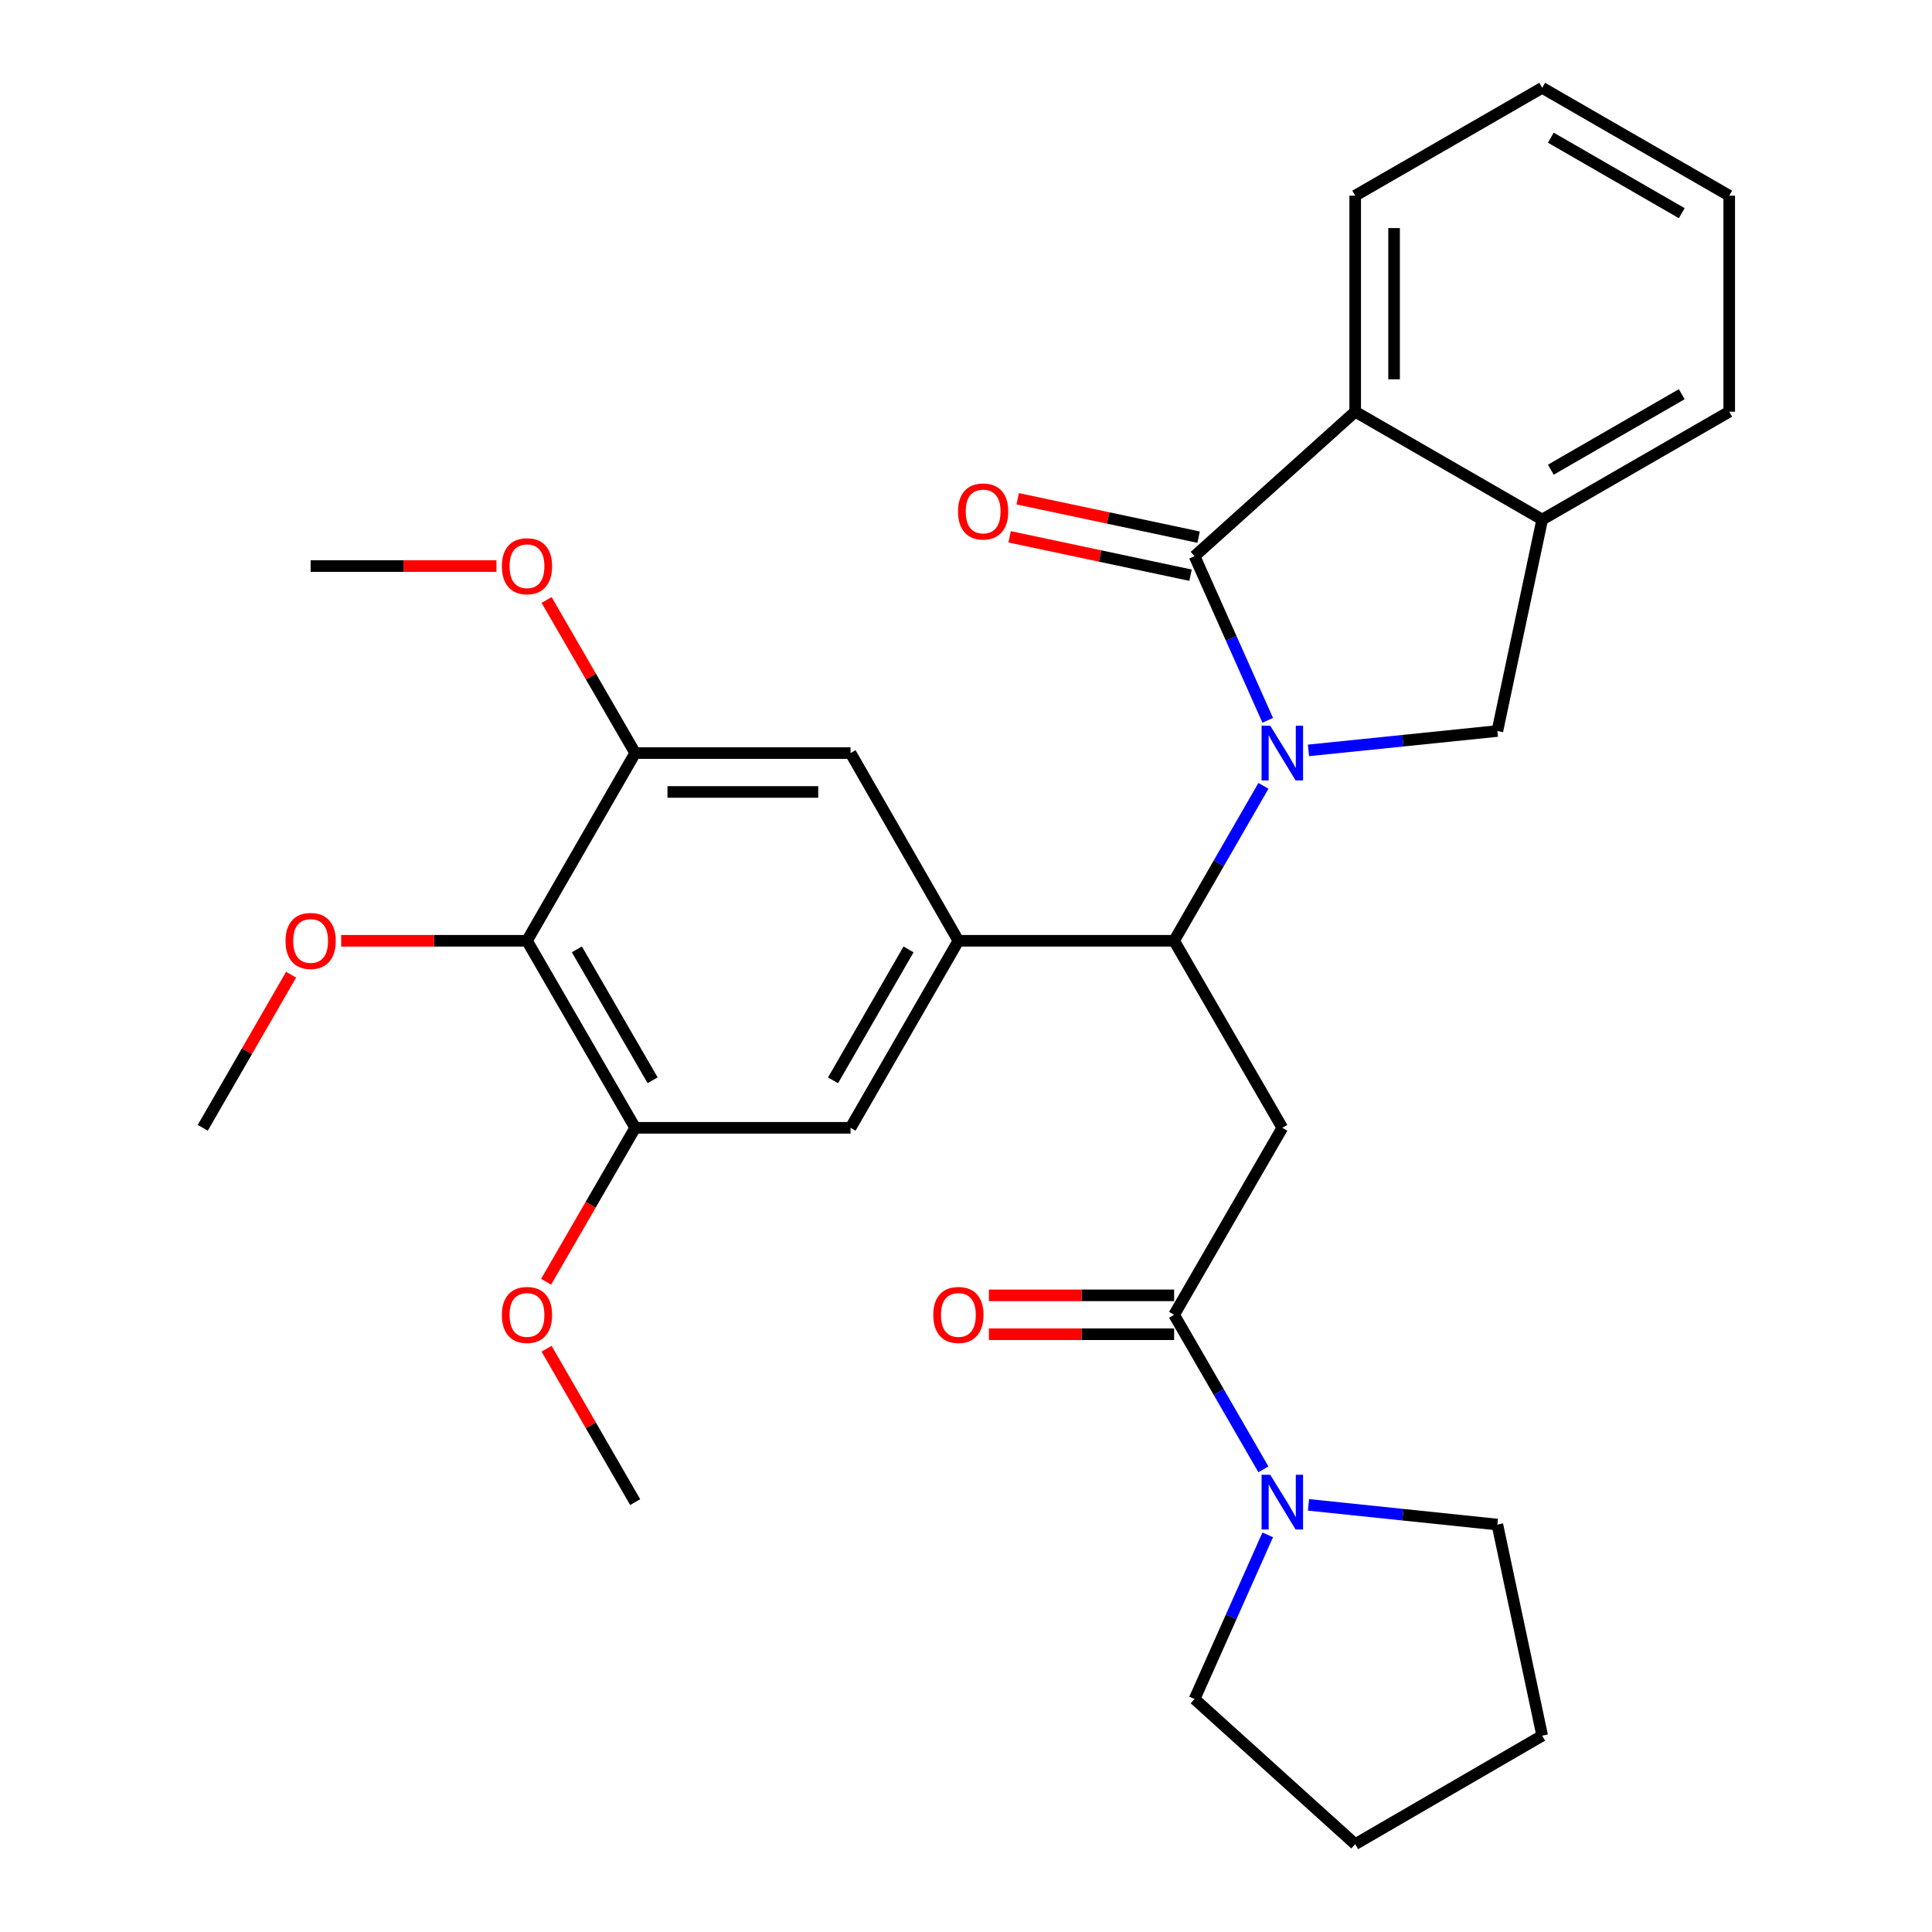 <?xml version='1.0' encoding='iso-8859-1'?>
<svg version='1.1' baseProfile='full'
              xmlns='http://www.w3.org/2000/svg'
                      xmlns:rdkit='http://www.rdkit.org/xml'
                      xmlns:xlink='http://www.w3.org/1999/xlink'
                  xml:space='preserve'
width='1000px' height='1000px' viewBox='0 0 1000 1000'>
<!-- END OF HEADER -->
<rect style='opacity:1.0;fill:#FFFFFF;stroke:none' width='1000' height='1000' x='0' y='0'> </rect>
<path class='bond-0' d='M 656.176,372.839 L 637.242,330.356' style='fill:none;fill-rule:evenodd;stroke:#0000FF;stroke-width:6px;stroke-linecap:butt;stroke-linejoin:miter;stroke-opacity:1' />
<path class='bond-0' d='M 637.242,330.356 L 618.308,287.874' style='fill:none;fill-rule:evenodd;stroke:#000000;stroke-width:6px;stroke-linecap:butt;stroke-linejoin:miter;stroke-opacity:1' />
<path class='bond-1' d='M 653.951,406.752 L 630.834,446.851' style='fill:none;fill-rule:evenodd;stroke:#0000FF;stroke-width:6px;stroke-linecap:butt;stroke-linejoin:miter;stroke-opacity:1' />
<path class='bond-1' d='M 630.834,446.851 L 607.718,486.95' style='fill:none;fill-rule:evenodd;stroke:#000000;stroke-width:6px;stroke-linecap:butt;stroke-linejoin:miter;stroke-opacity:1' />
<path class='bond-5' d='M 677.267,388.4 L 726.152,383.385' style='fill:none;fill-rule:evenodd;stroke:#0000FF;stroke-width:6px;stroke-linecap:butt;stroke-linejoin:miter;stroke-opacity:1' />
<path class='bond-5' d='M 726.152,383.385 L 775.038,378.371' style='fill:none;fill-rule:evenodd;stroke:#000000;stroke-width:6px;stroke-linecap:butt;stroke-linejoin:miter;stroke-opacity:1' />
<path class='bond-6' d='M 618.308,287.874 L 701.447,213.098' style='fill:none;fill-rule:evenodd;stroke:#000000;stroke-width:6px;stroke-linecap:butt;stroke-linejoin:miter;stroke-opacity:1' />
<path class='bond-14' d='M 620.396,278.029 L 573.574,268.097' style='fill:none;fill-rule:evenodd;stroke:#000000;stroke-width:6px;stroke-linecap:butt;stroke-linejoin:miter;stroke-opacity:1' />
<path class='bond-14' d='M 573.574,268.097 L 526.753,258.165' style='fill:none;fill-rule:evenodd;stroke:#FF0000;stroke-width:6px;stroke-linecap:butt;stroke-linejoin:miter;stroke-opacity:1' />
<path class='bond-14' d='M 616.219,297.719 L 569.398,287.787' style='fill:none;fill-rule:evenodd;stroke:#000000;stroke-width:6px;stroke-linecap:butt;stroke-linejoin:miter;stroke-opacity:1' />
<path class='bond-14' d='M 569.398,287.787 L 522.576,277.855' style='fill:none;fill-rule:evenodd;stroke:#FF0000;stroke-width:6px;stroke-linecap:butt;stroke-linejoin:miter;stroke-opacity:1' />
<path class='bond-2' d='M 607.718,486.95 L 663.73,583.755' style='fill:none;fill-rule:evenodd;stroke:#000000;stroke-width:6px;stroke-linecap:butt;stroke-linejoin:miter;stroke-opacity:1' />
<path class='bond-4' d='M 607.718,486.95 L 496.064,486.95' style='fill:none;fill-rule:evenodd;stroke:#000000;stroke-width:6px;stroke-linecap:butt;stroke-linejoin:miter;stroke-opacity:1' />
<path class='bond-3' d='M 663.73,583.755 L 607.718,680.537' style='fill:none;fill-rule:evenodd;stroke:#000000;stroke-width:6px;stroke-linecap:butt;stroke-linejoin:miter;stroke-opacity:1' />
<path class='bond-8' d='M 607.718,680.537 L 630.826,720.537' style='fill:none;fill-rule:evenodd;stroke:#000000;stroke-width:6px;stroke-linecap:butt;stroke-linejoin:miter;stroke-opacity:1' />
<path class='bond-8' d='M 630.826,720.537 L 653.933,760.538' style='fill:none;fill-rule:evenodd;stroke:#0000FF;stroke-width:6px;stroke-linecap:butt;stroke-linejoin:miter;stroke-opacity:1' />
<path class='bond-15' d='M 607.718,670.473 L 559.787,670.473' style='fill:none;fill-rule:evenodd;stroke:#000000;stroke-width:6px;stroke-linecap:butt;stroke-linejoin:miter;stroke-opacity:1' />
<path class='bond-15' d='M 559.787,670.473 L 511.855,670.473' style='fill:none;fill-rule:evenodd;stroke:#FF0000;stroke-width:6px;stroke-linecap:butt;stroke-linejoin:miter;stroke-opacity:1' />
<path class='bond-15' d='M 607.718,690.601 L 559.787,690.601' style='fill:none;fill-rule:evenodd;stroke:#000000;stroke-width:6px;stroke-linecap:butt;stroke-linejoin:miter;stroke-opacity:1' />
<path class='bond-15' d='M 559.787,690.601 L 511.855,690.601' style='fill:none;fill-rule:evenodd;stroke:#FF0000;stroke-width:6px;stroke-linecap:butt;stroke-linejoin:miter;stroke-opacity:1' />
<path class='bond-12' d='M 496.064,486.95 L 440.242,389.788' style='fill:none;fill-rule:evenodd;stroke:#000000;stroke-width:6px;stroke-linecap:butt;stroke-linejoin:miter;stroke-opacity:1' />
<path class='bond-13' d='M 496.064,486.95 L 440.242,583.755' style='fill:none;fill-rule:evenodd;stroke:#000000;stroke-width:6px;stroke-linecap:butt;stroke-linejoin:miter;stroke-opacity:1' />
<path class='bond-13' d='M 470.254,491.416 L 431.179,559.179' style='fill:none;fill-rule:evenodd;stroke:#000000;stroke-width:6px;stroke-linecap:butt;stroke-linejoin:miter;stroke-opacity:1' />
<path class='bond-9' d='M 775.038,378.371 L 798.241,268.92' style='fill:none;fill-rule:evenodd;stroke:#000000;stroke-width:6px;stroke-linecap:butt;stroke-linejoin:miter;stroke-opacity:1' />
<path class='bond-21' d='M 701.447,213.098 L 701.447,101.276' style='fill:none;fill-rule:evenodd;stroke:#000000;stroke-width:6px;stroke-linecap:butt;stroke-linejoin:miter;stroke-opacity:1' />
<path class='bond-21' d='M 721.575,196.325 L 721.575,118.049' style='fill:none;fill-rule:evenodd;stroke:#000000;stroke-width:6px;stroke-linecap:butt;stroke-linejoin:miter;stroke-opacity:1' />
<path class='bond-30' d='M 701.447,213.098 L 798.241,268.92' style='fill:none;fill-rule:evenodd;stroke:#000000;stroke-width:6px;stroke-linecap:butt;stroke-linejoin:miter;stroke-opacity:1' />
<path class='bond-7' d='M 272.766,486.95 L 328.767,583.755' style='fill:none;fill-rule:evenodd;stroke:#000000;stroke-width:6px;stroke-linecap:butt;stroke-linejoin:miter;stroke-opacity:1' />
<path class='bond-7' d='M 298.589,491.392 L 337.79,559.155' style='fill:none;fill-rule:evenodd;stroke:#000000;stroke-width:6px;stroke-linecap:butt;stroke-linejoin:miter;stroke-opacity:1' />
<path class='bond-16' d='M 272.766,486.95 L 224.677,486.95' style='fill:none;fill-rule:evenodd;stroke:#000000;stroke-width:6px;stroke-linecap:butt;stroke-linejoin:miter;stroke-opacity:1' />
<path class='bond-16' d='M 224.677,486.95 L 176.587,486.95' style='fill:none;fill-rule:evenodd;stroke:#FF0000;stroke-width:6px;stroke-linecap:butt;stroke-linejoin:miter;stroke-opacity:1' />
<path class='bond-32' d='M 272.766,486.95 L 328.767,389.788' style='fill:none;fill-rule:evenodd;stroke:#000000;stroke-width:6px;stroke-linecap:butt;stroke-linejoin:miter;stroke-opacity:1' />
<path class='bond-19' d='M 656.176,794.447 L 637.242,836.93' style='fill:none;fill-rule:evenodd;stroke:#0000FF;stroke-width:6px;stroke-linecap:butt;stroke-linejoin:miter;stroke-opacity:1' />
<path class='bond-19' d='M 637.242,836.93 L 618.308,879.412' style='fill:none;fill-rule:evenodd;stroke:#000000;stroke-width:6px;stroke-linecap:butt;stroke-linejoin:miter;stroke-opacity:1' />
<path class='bond-20' d='M 677.268,778.911 L 726.153,784.013' style='fill:none;fill-rule:evenodd;stroke:#0000FF;stroke-width:6px;stroke-linecap:butt;stroke-linejoin:miter;stroke-opacity:1' />
<path class='bond-20' d='M 726.153,784.013 L 775.038,789.116' style='fill:none;fill-rule:evenodd;stroke:#000000;stroke-width:6px;stroke-linecap:butt;stroke-linejoin:miter;stroke-opacity:1' />
<path class='bond-22' d='M 798.241,268.92 L 895.045,213.098' style='fill:none;fill-rule:evenodd;stroke:#000000;stroke-width:6px;stroke-linecap:butt;stroke-linejoin:miter;stroke-opacity:1' />
<path class='bond-22' d='M 802.707,243.11 L 870.47,204.035' style='fill:none;fill-rule:evenodd;stroke:#000000;stroke-width:6px;stroke-linecap:butt;stroke-linejoin:miter;stroke-opacity:1' />
<path class='bond-10' d='M 328.767,389.788 L 440.242,389.788' style='fill:none;fill-rule:evenodd;stroke:#000000;stroke-width:6px;stroke-linecap:butt;stroke-linejoin:miter;stroke-opacity:1' />
<path class='bond-10' d='M 345.488,409.916 L 423.521,409.916' style='fill:none;fill-rule:evenodd;stroke:#000000;stroke-width:6px;stroke-linecap:butt;stroke-linejoin:miter;stroke-opacity:1' />
<path class='bond-17' d='M 328.767,389.788 L 305.845,350.169' style='fill:none;fill-rule:evenodd;stroke:#000000;stroke-width:6px;stroke-linecap:butt;stroke-linejoin:miter;stroke-opacity:1' />
<path class='bond-17' d='M 305.845,350.169 L 282.923,310.551' style='fill:none;fill-rule:evenodd;stroke:#FF0000;stroke-width:6px;stroke-linecap:butt;stroke-linejoin:miter;stroke-opacity:1' />
<path class='bond-11' d='M 328.767,583.755 L 440.242,583.755' style='fill:none;fill-rule:evenodd;stroke:#000000;stroke-width:6px;stroke-linecap:butt;stroke-linejoin:miter;stroke-opacity:1' />
<path class='bond-18' d='M 328.767,583.755 L 305.718,623.588' style='fill:none;fill-rule:evenodd;stroke:#000000;stroke-width:6px;stroke-linecap:butt;stroke-linejoin:miter;stroke-opacity:1' />
<path class='bond-18' d='M 305.718,623.588 L 282.67,663.421' style='fill:none;fill-rule:evenodd;stroke:#FF0000;stroke-width:6px;stroke-linecap:butt;stroke-linejoin:miter;stroke-opacity:1' />
<path class='bond-23' d='M 150.664,504.504 L 127.809,544.129' style='fill:none;fill-rule:evenodd;stroke:#FF0000;stroke-width:6px;stroke-linecap:butt;stroke-linejoin:miter;stroke-opacity:1' />
<path class='bond-23' d='M 127.809,544.129 L 104.955,583.755' style='fill:none;fill-rule:evenodd;stroke:#000000;stroke-width:6px;stroke-linecap:butt;stroke-linejoin:miter;stroke-opacity:1' />
<path class='bond-24' d='M 256.967,292.995 L 208.877,292.995' style='fill:none;fill-rule:evenodd;stroke:#FF0000;stroke-width:6px;stroke-linecap:butt;stroke-linejoin:miter;stroke-opacity:1' />
<path class='bond-24' d='M 208.877,292.995 L 160.788,292.995' style='fill:none;fill-rule:evenodd;stroke:#000000;stroke-width:6px;stroke-linecap:butt;stroke-linejoin:miter;stroke-opacity:1' />
<path class='bond-25' d='M 282.908,698.096 L 305.837,737.797' style='fill:none;fill-rule:evenodd;stroke:#FF0000;stroke-width:6px;stroke-linecap:butt;stroke-linejoin:miter;stroke-opacity:1' />
<path class='bond-25' d='M 305.837,737.797 L 328.767,777.498' style='fill:none;fill-rule:evenodd;stroke:#000000;stroke-width:6px;stroke-linecap:butt;stroke-linejoin:miter;stroke-opacity:1' />
<path class='bond-26' d='M 618.308,879.412 L 701.447,954.545' style='fill:none;fill-rule:evenodd;stroke:#000000;stroke-width:6px;stroke-linecap:butt;stroke-linejoin:miter;stroke-opacity:1' />
<path class='bond-27' d='M 775.038,789.116 L 798.241,898.377' style='fill:none;fill-rule:evenodd;stroke:#000000;stroke-width:6px;stroke-linecap:butt;stroke-linejoin:miter;stroke-opacity:1' />
<path class='bond-28' d='M 701.447,101.276 L 798.241,45.455' style='fill:none;fill-rule:evenodd;stroke:#000000;stroke-width:6px;stroke-linecap:butt;stroke-linejoin:miter;stroke-opacity:1' />
<path class='bond-29' d='M 895.045,213.098 L 895.045,101.276' style='fill:none;fill-rule:evenodd;stroke:#000000;stroke-width:6px;stroke-linecap:butt;stroke-linejoin:miter;stroke-opacity:1' />
<path class='bond-33' d='M 701.447,954.545 L 798.241,898.377' style='fill:none;fill-rule:evenodd;stroke:#000000;stroke-width:6px;stroke-linecap:butt;stroke-linejoin:miter;stroke-opacity:1' />
<path class='bond-31' d='M 798.241,45.455 L 895.045,101.276' style='fill:none;fill-rule:evenodd;stroke:#000000;stroke-width:6px;stroke-linecap:butt;stroke-linejoin:miter;stroke-opacity:1' />
<path class='bond-31' d='M 802.707,71.264 L 870.47,110.34' style='fill:none;fill-rule:evenodd;stroke:#000000;stroke-width:6px;stroke-linecap:butt;stroke-linejoin:miter;stroke-opacity:1' />
<path  class='atom-0' d='M 657.47 375.628
L 666.75 390.628
Q 667.67 392.108, 669.15 394.788
Q 670.63 397.468, 670.71 397.628
L 670.71 375.628
L 674.47 375.628
L 674.47 403.948
L 670.59 403.948
L 660.63 387.548
Q 659.47 385.628, 658.23 383.428
Q 657.03 381.228, 656.67 380.548
L 656.67 403.948
L 652.99 403.948
L 652.99 375.628
L 657.47 375.628
' fill='#0000FF'/>
<path  class='atom-9' d='M 657.47 763.338
L 666.75 778.338
Q 667.67 779.818, 669.15 782.498
Q 670.63 785.178, 670.71 785.338
L 670.71 763.338
L 674.47 763.338
L 674.47 791.658
L 670.59 791.658
L 660.63 775.258
Q 659.47 773.338, 658.23 771.138
Q 657.03 768.938, 656.67 768.258
L 656.67 791.658
L 652.99 791.658
L 652.99 763.338
L 657.47 763.338
' fill='#0000FF'/>
<path  class='atom-15' d='M 495.867 264.739
Q 495.867 257.939, 499.227 254.139
Q 502.587 250.339, 508.867 250.339
Q 515.147 250.339, 518.507 254.139
Q 521.867 257.939, 521.867 264.739
Q 521.867 271.619, 518.467 275.539
Q 515.067 279.419, 508.867 279.419
Q 502.627 279.419, 499.227 275.539
Q 495.867 271.659, 495.867 264.739
M 508.867 276.219
Q 513.187 276.219, 515.507 273.339
Q 517.867 270.419, 517.867 264.739
Q 517.867 259.179, 515.507 256.379
Q 513.187 253.539, 508.867 253.539
Q 504.547 253.539, 502.187 256.339
Q 499.867 259.139, 499.867 264.739
Q 499.867 270.459, 502.187 273.339
Q 504.547 276.219, 508.867 276.219
' fill='#FF0000'/>
<path  class='atom-16' d='M 483.064 680.617
Q 483.064 673.817, 486.424 670.017
Q 489.784 666.217, 496.064 666.217
Q 502.344 666.217, 505.704 670.017
Q 509.064 673.817, 509.064 680.617
Q 509.064 687.497, 505.664 691.417
Q 502.264 695.297, 496.064 695.297
Q 489.824 695.297, 486.424 691.417
Q 483.064 687.537, 483.064 680.617
M 496.064 692.097
Q 500.384 692.097, 502.704 689.217
Q 505.064 686.297, 505.064 680.617
Q 505.064 675.057, 502.704 672.257
Q 500.384 669.417, 496.064 669.417
Q 491.744 669.417, 489.384 672.217
Q 487.064 675.017, 487.064 680.617
Q 487.064 686.337, 489.384 689.217
Q 491.744 692.097, 496.064 692.097
' fill='#FF0000'/>
<path  class='atom-17' d='M 147.788 487.03
Q 147.788 480.23, 151.148 476.43
Q 154.508 472.63, 160.788 472.63
Q 167.068 472.63, 170.428 476.43
Q 173.788 480.23, 173.788 487.03
Q 173.788 493.91, 170.388 497.83
Q 166.988 501.71, 160.788 501.71
Q 154.548 501.71, 151.148 497.83
Q 147.788 493.95, 147.788 487.03
M 160.788 498.51
Q 165.108 498.51, 167.428 495.63
Q 169.788 492.71, 169.788 487.03
Q 169.788 481.47, 167.428 478.67
Q 165.108 475.83, 160.788 475.83
Q 156.468 475.83, 154.108 478.63
Q 151.788 481.43, 151.788 487.03
Q 151.788 492.75, 154.108 495.63
Q 156.468 498.51, 160.788 498.51
' fill='#FF0000'/>
<path  class='atom-18' d='M 259.766 293.075
Q 259.766 286.275, 263.126 282.475
Q 266.486 278.675, 272.766 278.675
Q 279.046 278.675, 282.406 282.475
Q 285.766 286.275, 285.766 293.075
Q 285.766 299.955, 282.366 303.875
Q 278.966 307.755, 272.766 307.755
Q 266.526 307.755, 263.126 303.875
Q 259.766 299.995, 259.766 293.075
M 272.766 304.555
Q 277.086 304.555, 279.406 301.675
Q 281.766 298.755, 281.766 293.075
Q 281.766 287.515, 279.406 284.715
Q 277.086 281.875, 272.766 281.875
Q 268.446 281.875, 266.086 284.675
Q 263.766 287.475, 263.766 293.075
Q 263.766 298.795, 266.086 301.675
Q 268.446 304.555, 272.766 304.555
' fill='#FF0000'/>
<path  class='atom-19' d='M 259.766 680.617
Q 259.766 673.817, 263.126 670.017
Q 266.486 666.217, 272.766 666.217
Q 279.046 666.217, 282.406 670.017
Q 285.766 673.817, 285.766 680.617
Q 285.766 687.497, 282.366 691.417
Q 278.966 695.297, 272.766 695.297
Q 266.526 695.297, 263.126 691.417
Q 259.766 687.537, 259.766 680.617
M 272.766 692.097
Q 277.086 692.097, 279.406 689.217
Q 281.766 686.297, 281.766 680.617
Q 281.766 675.057, 279.406 672.257
Q 277.086 669.417, 272.766 669.417
Q 268.446 669.417, 266.086 672.217
Q 263.766 675.017, 263.766 680.617
Q 263.766 686.337, 266.086 689.217
Q 268.446 692.097, 272.766 692.097
' fill='#FF0000'/>
</svg>
